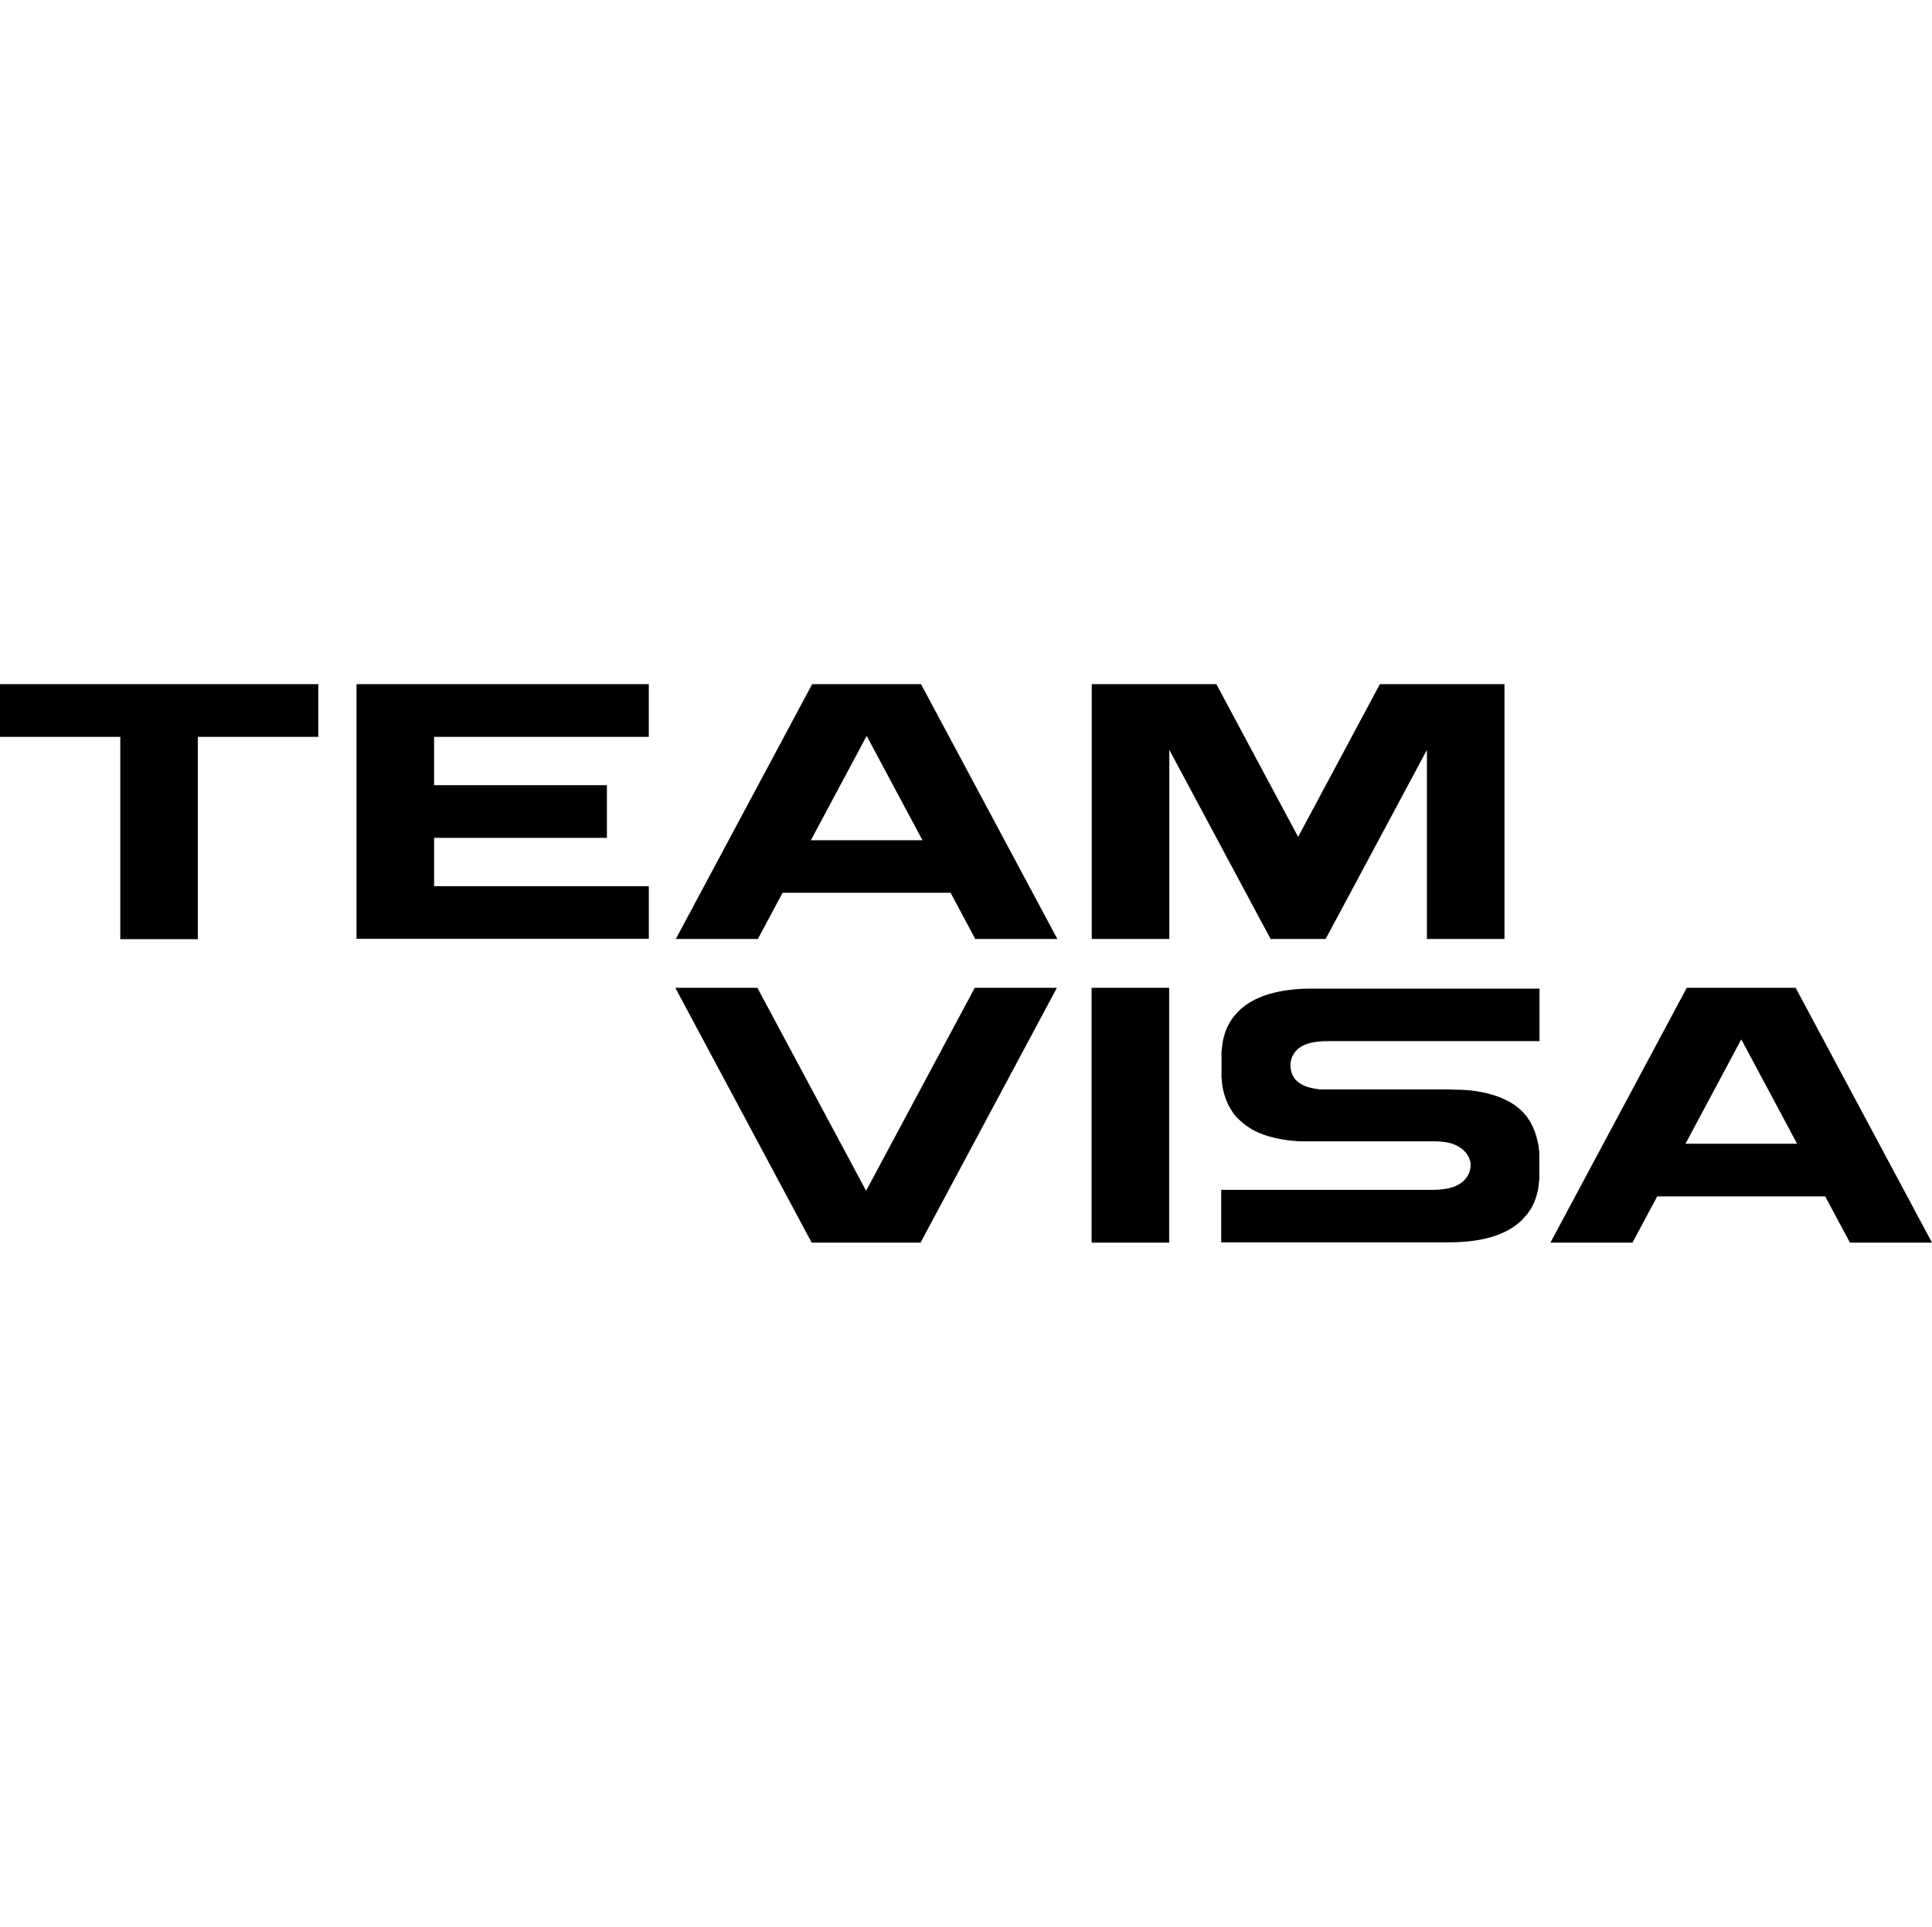 <?xml version="1.0" encoding="UTF-8"?> <svg xmlns="http://www.w3.org/2000/svg" id="Layer_2" viewBox="0 0 120.3 120"><defs><style> .cls-1 { fill: none; } </style></defs><g id="Layer_1-2" data-name="Layer_1"><g><g><path d="M0,42.61h19.82v3.28h-7.5v12.6h-4.83v-12.6H0v-3.28Z"></path><path d="M22.2,58.48v-15.87h18.2v3.28h-13.37v3.01h10.76v3.28h-5s-5.76,0-5.76,0v3.01h13.37v3.28h-18.2Z"></path><path d="M47.19,58.48h-5.11s8.49-15.87,8.49-15.87h6.78l8.49,15.87h-5.11s-1.54-2.88-1.54-2.88h-10.46l-1.54,2.88ZM53.96,45.84l-3.47,6.49h6.95l-3.47-6.49h0Z"></path><path d="M93.68,42.61v15.87h-4.83v-11.78l-5.46,10.2-.85,1.58h0s-1.71,0-1.71,0h-1.71s0,0,0,0l-.85-1.58-5.46-10.2v11.78h-4.83v-15.87h7.76l5.09,9.51,5.09-9.51h7.76Z"></path><path d="M60.7,61.52h5.11s-8.49,15.87-8.49,15.87h-6.78l-8.49-15.87h5.11s6.77,12.64,6.77,12.64l6.77-12.65Z"></path><path d="M67.97,77.39v-15.87h4.83v15.87h-4.83Z"></path><path d="M95.84,71.78v-.09s0-.08-.02-.12c0-.14-.03-.27-.06-.41,0-.03,0-.05-.02-.08-.09-.43-.23-.81-.43-1.16,0-.02-.02-.03-.03-.06-.06-.1-.13-.2-.2-.3-.03-.03-.04-.05-.06-.08-.34-.42-.78-.76-1.33-1.01-.03-.02-.06-.03-.09-.04-.13-.06-.26-.12-.4-.16-.03,0-.05-.03-.08-.03-.45-.15-.96-.26-1.53-.33-.03,0-.04,0-.07,0-.18-.02-.37-.03-.55-.04-.04,0-.09,0-.13,0-.2,0-.39-.02-.6-.02h-6.94s-.69,0-.69,0h-.25s-.03,0-.05,0c-.09,0-.16,0-.23-.02h-.03c-.65-.09-1.32-.29-1.6-.95-.15-.38-.13-.84.08-1.2.42-.74,1.42-.84,2.17-.84h.61s12.55,0,12.55,0v-3.27h-14c-1.88-.02-3.33.33-4.31,1.04-.04.03-.09.08-.14.11-.08.06-.15.12-.22.19h0c-.07.07-.13.14-.19.2-.04.05-.09.1-.14.15-.07.09-.13.18-.19.26-.03.04-.05.08-.08.12-.06.11-.12.22-.17.33-.02.03-.03.06-.04.09-.06.13-.1.26-.14.39,0,.03,0,.05-.02.08-.04.14-.08.29-.1.44,0,.02,0,.03,0,.05-.03.16-.04.32-.06.49,0,0,0,1.29,0,1.29v.35s.02.07.02.1c0,.03,0,.08,0,.11.02.14.03.28.06.41,0,.03.02.06.02.09.09.43.24.81.43,1.15.02.02.03.04.04.06.06.1.13.2.2.31.02.03.04.05.06.07.09.12.2.22.31.32.29.27.62.51,1.01.7.03,0,.07.03.09.04.13.06.26.11.4.16.03,0,.05.02.08.03.45.15.96.26,1.52.33.03,0,.05,0,.08,0,.18.03.36.03.55.05.05,0,.09,0,.14,0,.2,0,.39,0,.6,0h4.85s2.78,0,2.78,0c.55,0,1.13.07,1.59.37.35.22.62.58.68.99,0,.04,0,.09,0,.13,0,.38-.17.73-.44.98-.52.47-1.26.55-1.93.55h-13.16v3.27h14.19c1.8,0,3.18-.35,4.12-1.04.05-.03.09-.07.14-.11.08-.06.16-.13.24-.2.06-.06.12-.13.18-.2.04-.05.09-.1.14-.15.07-.09.13-.17.19-.26.03-.04.05-.08.08-.12.07-.1.12-.21.17-.33.02-.03.03-.06.04-.09.06-.13.1-.26.14-.39,0-.02.02-.04.02-.07.04-.14.08-.29.1-.44,0-.03,0-.04,0-.06.03-.15.04-.32.06-.49,0,0,0-.32,0-.65v-1h-.02Z"></path><path d="M101.65,77.39h-5.11s8.49-15.87,8.49-15.87h6.78l8.49,15.87h-5.11s-1.54-2.88-1.54-2.88h-10.46l-1.54,2.88ZM108.42,64.74l-3.47,6.49h6.95l-3.47-6.49h0Z"></path></g><rect class="cls-1" x=".15" width="120" height="120"></rect></g></g></svg> 